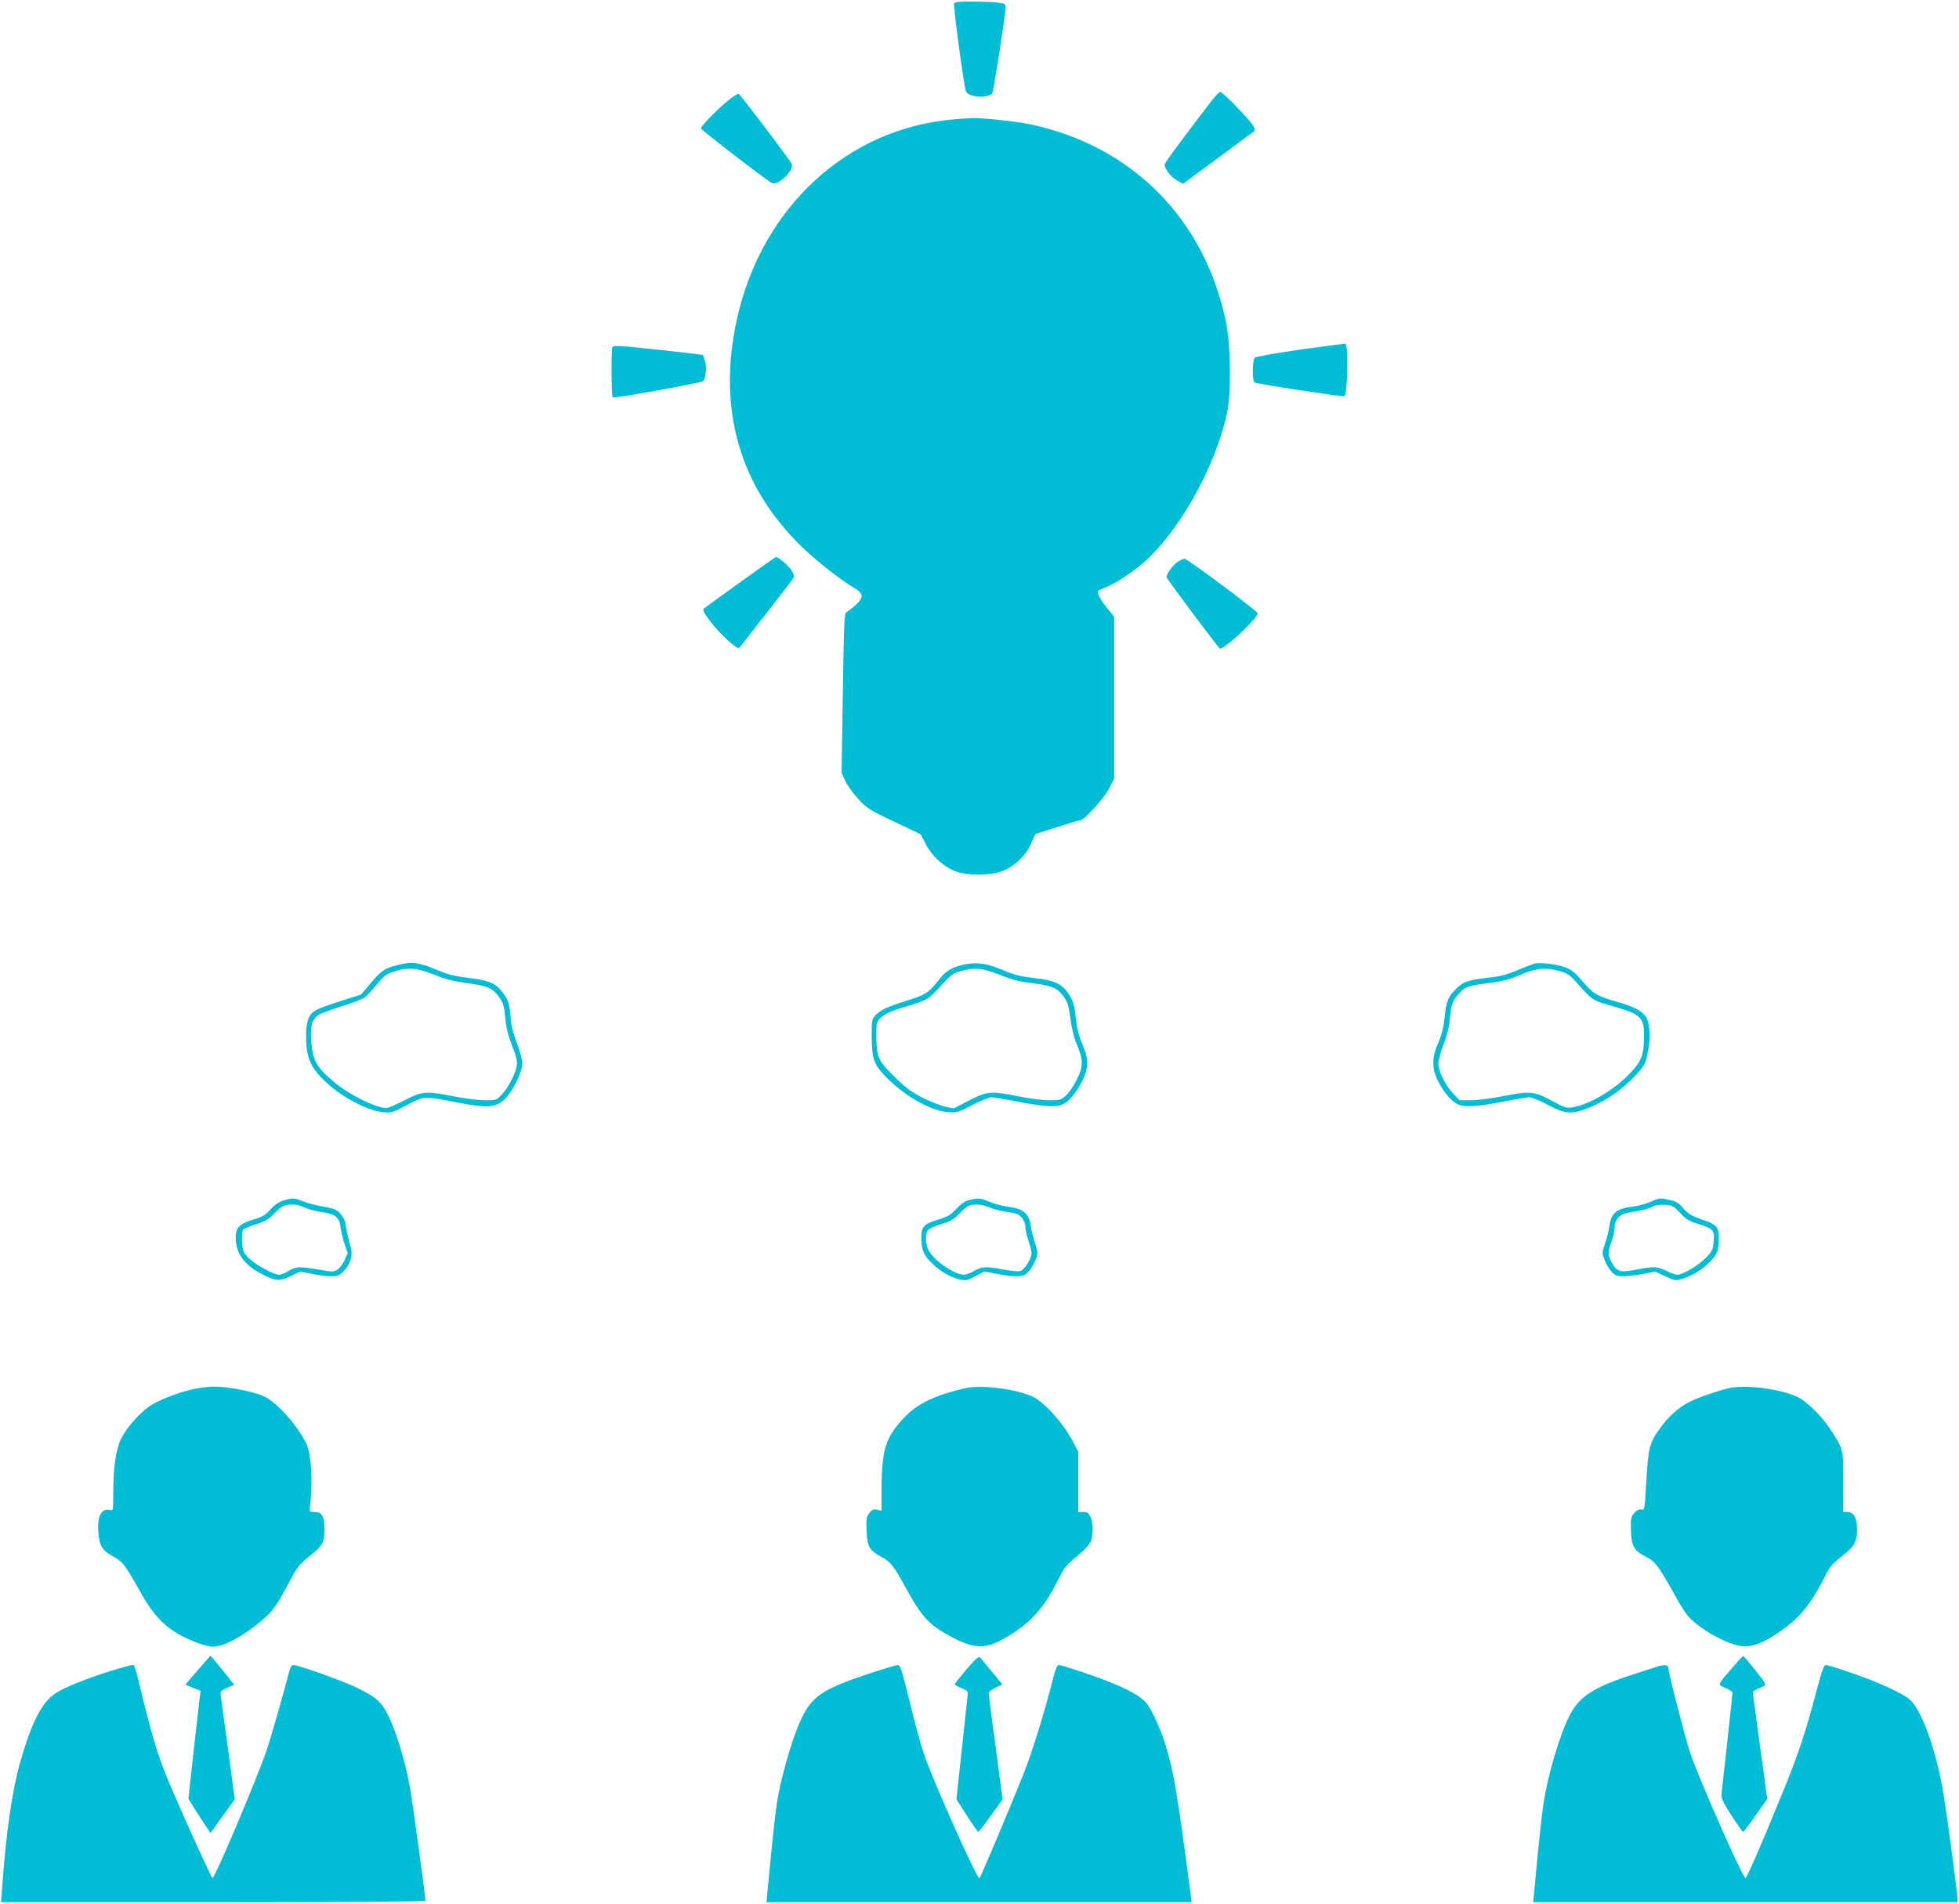 <?xml version="1.0" standalone="no"?>
<!DOCTYPE svg PUBLIC "-//W3C//DTD SVG 20010904//EN"
 "http://www.w3.org/TR/2001/REC-SVG-20010904/DTD/svg10.dtd">
<svg version="1.0" xmlns="http://www.w3.org/2000/svg"
 width="1280pt" height="1244pt" viewBox="0 0 1280 1244"
 preserveAspectRatio="xMidYMid meet">
<g transform="translate(0,1244) scale(0.1,-0.1)"
fill="#00bcd4" stroke="none">
<path d="M6234 12416 c-6 -16 64 -537 77 -572 14 -39 135 -50 172 -15 8 8 87
514 87 560 0 27 -2 28 -61 35 -34 3 -109 6 -166 6 -81 0 -105 -3 -109 -14z"/>
<path d="M7902 11763 c-239 -315 -292 -387 -292 -399 0 -28 41 -81 80 -103
l40 -22 227 168 c124 92 231 171 237 175 7 4 5 16 -4 34 -19 36 -201 224 -217
224 -7 0 -39 -35 -71 -77z"/>
<path d="M4755 11781 c-69 -55 -175 -165 -175 -180 0 -10 438 -347 465 -358
44 -16 150 91 127 128 -38 60 -336 454 -346 456 -6 2 -38 -19 -71 -46z"/>
<path d="M6233 11660 c-694 -57 -1254 -572 -1417 -1301 -131 -589 14 -1097
426 -1495 95 -92 253 -216 341 -267 60 -35 62 -61 8 -110 -21 -19 -47 -39 -57
-45 -18 -10 -19 -37 -27 -531 l-8 -521 24 -53 c13 -28 51 -82 85 -118 56 -61
72 -71 234 -148 l174 -83 33 -64 c40 -78 114 -146 191 -176 80 -32 232 -31
315 2 76 30 152 104 185 183 l25 57 141 45 c78 25 147 45 153 45 26 0 157 146
189 209 l32 64 0 529 0 528 -46 56 c-48 60 -70 103 -57 114 4 4 28 15 52 24
56 22 160 89 231 149 241 206 480 630 557 987 28 131 25 436 -5 588 -136 679
-617 1164 -1292 1302 -90 18 -317 42 -375 38 -11 0 -61 -4 -112 -8z"/>
<path d="M8498 10156 c-172 -25 -292 -46 -300 -54 -15 -15 -17 -147 -2 -161
10 -9 582 -96 589 -90 20 21 26 333 6 343 -3 1 -135 -16 -293 -38z"/>
<path d="M4001 10171 c-8 -21 -6 -319 2 -328 9 -8 578 95 590 106 18 18 26 86
15 126 -6 22 -13 42 -15 45 -3 2 -135 18 -295 35 -259 28 -291 29 -297 16z"/>
<path d="M4837 8636 c-126 -90 -233 -168 -239 -174 -8 -8 4 -31 40 -79 57 -77
179 -190 191 -177 19 20 341 434 352 452 10 16 9 25 -10 56 -20 31 -85 87
-101 86 -3 0 -108 -74 -233 -164z"/>
<path d="M7697 8770 c-34 -21 -81 -87 -74 -103 8 -20 338 -462 348 -465 25
-10 255 206 246 231 -6 18 -460 357 -477 356 -8 0 -28 -9 -43 -19z"/>
<path d="M2590 6132 c-79 -21 -101 -36 -174 -124 l-57 -67 -132 -42 c-73 -22
-147 -50 -166 -62 -46 -28 -61 -70 -61 -170 0 -148 34 -217 160 -325 98 -84
254 -162 340 -169 57 -6 64 -4 161 47 116 60 101 59 332 15 196 -38 248 -34
310 28 51 51 110 175 110 231 -1 23 -17 82 -36 131 -23 60 -37 116 -41 168 -8
93 -16 117 -58 170 -42 53 -92 73 -218 87 -66 7 -127 21 -165 36 -168 70 -196
74 -305 46z m249 -62 c75 -30 127 -43 217 -55 133 -18 162 -31 206 -92 26 -36
32 -55 39 -132 6 -65 18 -115 45 -183 26 -67 35 -103 31 -129 -7 -51 -56 -147
-98 -191 -35 -37 -37 -38 -110 -38 -41 0 -130 11 -199 25 -187 37 -213 35
-327 -25 -52 -27 -105 -50 -118 -50 -69 0 -243 86 -342 169 -116 98 -140 141
-150 272 -7 95 7 141 50 168 18 10 86 36 152 56 66 20 132 46 147 56 14 11 49
48 78 83 37 48 62 69 93 80 105 38 164 35 286 -14z"/>
<path d="M6290 6135 c-67 -15 -111 -41 -145 -85 -76 -97 -93 -109 -214 -147
-135 -42 -177 -61 -211 -98 -24 -25 -25 -32 -24 -143 0 -145 14 -181 105 -271
121 -120 284 -210 394 -218 57 -4 66 -2 158 46 55 28 111 51 125 51 15 0 83
-12 152 -25 165 -33 257 -41 303 -26 46 15 98 76 140 160 41 85 41 140 -2 241
-23 53 -35 103 -42 170 -7 68 -17 106 -34 135 -50 85 -94 108 -245 125 -82 9
-126 21 -200 52 -110 46 -170 53 -260 33z m242 -65 c78 -32 126 -44 215 -55
130 -16 164 -31 206 -92 23 -33 31 -58 41 -139 8 -61 23 -124 40 -164 45 -107
45 -147 2 -234 -20 -41 -52 -88 -71 -105 -33 -29 -41 -31 -109 -31 -40 0 -128
11 -196 25 -184 37 -211 35 -330 -27 l-99 -51 -57 12 c-31 7 -98 34 -148 59
-72 37 -110 65 -183 137 -105 104 -116 127 -117 266 -1 74 2 90 19 109 27 30
76 54 165 80 145 42 156 48 235 135 64 71 82 84 127 98 92 27 148 22 260 -23z"/>
<path d="M10025 6143 c-11 -3 -60 -22 -110 -43 -69 -29 -114 -41 -193 -49
-126 -15 -158 -25 -200 -65 -58 -54 -73 -88 -82 -188 -7 -68 -18 -113 -41
-168 -45 -104 -45 -172 -1 -258 42 -81 94 -138 139 -153 46 -15 139 -7 303 26
69 13 137 25 152 25 15 0 70 -22 122 -50 118 -62 155 -64 271 -17 109 44 208
112 293 201 67 71 71 78 87 151 22 98 16 205 -12 243 -29 39 -83 67 -192 97
-124 35 -154 53 -223 135 -47 55 -68 72 -112 89 -56 21 -165 34 -201 24z m167
-49 c46 -13 66 -26 99 -63 119 -133 111 -127 250 -167 180 -51 201 -72 201
-192 -1 -126 -15 -165 -90 -244 -103 -109 -267 -206 -379 -224 -37 -6 -52 -1
-137 45 -114 61 -139 63 -326 26 -69 -13 -158 -25 -199 -25 l-74 0 -41 43
c-50 52 -97 146 -98 195 0 20 15 78 34 127 25 64 37 115 42 175 8 87 18 112
65 164 35 38 56 45 190 62 90 12 135 24 205 54 104 45 163 50 258 24z"/>
<path d="M1851 4595 c-29 -9 -58 -29 -85 -59 -34 -38 -53 -48 -113 -66 -86
-25 -113 -52 -113 -114 0 -102 52 -178 161 -236 98 -52 123 -55 197 -19 l63
30 76 -15 c41 -9 98 -16 125 -16 43 0 54 4 83 33 45 45 63 106 46 160 -11 37
-25 98 -37 165 -3 12 -17 36 -32 53 -23 25 -39 32 -107 44 -44 7 -104 23 -133
34 -60 24 -71 25 -131 6z m138 -45 c25 -12 76 -25 115 -31 87 -12 113 -33 121
-98 3 -25 15 -74 26 -108 l21 -61 -20 -45 c-11 -25 -32 -53 -47 -63 -25 -16
-32 -16 -123 0 -126 21 -149 20 -197 -9 -22 -14 -50 -25 -61 -25 -36 0 -157
67 -199 109 -36 38 -39 46 -43 106 -3 41 0 70 7 79 7 8 44 24 84 36 58 18 80
31 115 66 23 25 52 49 65 54 37 15 90 11 136 -10z"/>
<path d="M6335 4599 c-28 -7 -53 -23 -85 -57 -38 -41 -57 -52 -118 -71 -97
-29 -112 -45 -112 -121 0 -79 16 -115 77 -172 55 -51 106 -80 171 -98 41 -10
48 -9 103 20 l60 31 83 -15 c130 -25 172 -22 206 14 16 17 36 51 46 77 17 44
17 47 -4 112 -11 36 -24 85 -27 109 -11 83 -48 114 -150 127 -33 4 -86 18
-117 31 -62 26 -72 27 -133 13z m131 -49 c25 -11 79 -25 118 -30 59 -8 75 -15
93 -38 14 -16 23 -41 23 -60 0 -18 9 -58 20 -89 11 -32 20 -68 20 -82 0 -36
-47 -110 -74 -117 -13 -3 -62 1 -108 10 -114 22 -146 20 -193 -9 -22 -13 -51
-24 -65 -25 -66 0 -208 100 -236 167 -19 44 -18 108 2 127 8 9 48 26 87 38 59
18 80 30 117 69 25 26 54 50 65 52 44 10 86 6 131 -13z"/>
<path d="M10780 4585 c-30 -13 -82 -27 -115 -30 -103 -12 -138 -42 -150 -131
-4 -27 -16 -76 -28 -110 -20 -60 -20 -62 -3 -107 10 -26 30 -60 46 -77 24 -25
35 -30 77 -30 26 0 84 7 128 15 l80 16 66 -31 c63 -29 67 -30 112 -16 62 19
123 55 175 106 53 52 62 74 62 156 0 80 -11 92 -115 127 -63 22 -84 34 -116
71 -32 36 -49 47 -90 55 -65 14 -65 14 -129 -14z m199 -72 c39 -42 57 -53 118
-71 97 -30 107 -41 100 -115 -5 -55 -9 -64 -54 -109 -48 -49 -149 -108 -185
-108 -10 0 -41 11 -68 25 -58 29 -87 31 -197 9 -103 -21 -126 -15 -158 39 -30
53 -31 76 -5 145 11 29 20 70 20 91 0 50 34 88 86 96 84 13 140 27 164 41 16
9 43 13 79 11 50 -4 57 -8 100 -54z"/>
<path d="M1250 3360 c-99 -24 -222 -73 -275 -110 -65 -45 -151 -143 -184 -212
-35 -72 -51 -188 -51 -364 0 -104 0 -106 -22 -101 -54 14 -83 -40 -76 -141 7
-92 26 -124 96 -162 64 -34 80 -55 183 -240 76 -136 151 -217 254 -273 85 -46
172 -77 219 -77 70 0 202 72 319 173 70 60 99 101 176 247 52 99 66 117 127
166 93 74 104 93 104 179 0 87 -16 115 -65 115 -32 0 -34 1 -30 33 21 167 9
349 -26 419 -63 123 -187 261 -273 303 -67 32 -236 65 -328 64 -40 0 -107 -9
-148 -19z"/>
<path d="M6254 3356 c-190 -50 -289 -107 -382 -219 -90 -109 -111 -191 -112
-430 l0 -139 -29 7 c-24 5 -33 1 -51 -22 -19 -25 -21 -37 -18 -115 4 -103 18
-129 96 -171 62 -33 81 -58 157 -197 108 -197 154 -247 297 -324 146 -79 223
-83 338 -19 175 97 266 194 363 388 40 80 54 98 122 154 46 37 82 76 91 97 18
43 18 115 0 159 -13 30 -20 35 -48 35 l-33 0 0 197 0 198 -29 55 c-66 128
-189 265 -269 304 -67 31 -191 57 -297 62 -89 4 -119 1 -196 -20z"/>
<path d="M11295 3369 c-71 -17 -199 -61 -255 -89 -72 -36 -140 -97 -195 -175
-67 -93 -75 -125 -88 -342 -11 -187 -11 -192 -32 -187 -14 3 -29 -3 -45 -21
-22 -24 -25 -35 -24 -103 2 -111 18 -144 92 -181 66 -33 86 -59 185 -236 30
-55 69 -119 86 -142 61 -84 260 -199 362 -210 67 -6 129 16 229 82 148 98 224
191 325 395 21 41 45 68 96 108 85 65 103 97 103 179 -1 75 -21 113 -63 113
l-28 0 1 193 c1 216 1 215 -81 342 -61 94 -159 190 -225 220 -113 51 -336 78
-443 54z"/>
<path d="M1293 1527 l-82 -95 50 -21 50 -20 -6 -43 c-3 -24 -21 -182 -40 -352
l-34 -310 34 -55 c19 -31 51 -81 72 -112 l38 -57 79 110 80 110 -43 322 c-24
176 -46 336 -48 353 -5 31 -3 34 41 54 l46 20 -45 57 c-25 31 -60 74 -77 95
l-33 38 -82 -94z"/>
<path d="M6315 1532 c-42 -50 -77 -94 -77 -98 0 -4 20 -15 44 -25 35 -14 43
-21 41 -41 -1 -12 -18 -172 -38 -354 l-36 -331 68 -106 c37 -59 71 -107 75
-107 4 0 41 48 83 106 l76 106 -45 339 c-25 186 -46 346 -46 354 0 8 20 25 44
37 l45 21 -66 81 c-37 45 -72 87 -78 94 -10 11 -27 -4 -90 -76z"/>
<path d="M11315 1538 c-96 -111 -94 -105 -41 -128 25 -11 46 -24 46 -30 0 -5
-15 -150 -34 -322 -19 -172 -36 -327 -38 -344 -2 -25 12 -55 66 -138 37 -58
71 -106 75 -106 4 0 41 48 83 108 l75 107 -43 315 c-23 173 -45 332 -48 352
-6 36 -5 38 40 57 53 24 57 11 -41 135 -33 41 -62 75 -65 75 -3 0 -36 -36 -75
-81z"/>
<path d="M725 1522 c-162 -51 -304 -108 -361 -146 -92 -60 -159 -193 -234
-458 -51 -181 -91 -458 -116 -815 l-7 -93 1387 0 c806 0 1386 4 1386 9 0 26
-83 638 -100 734 -33 192 -107 424 -166 519 -37 59 -73 86 -179 138 -93 46
-385 150 -419 150 -10 0 -19 -16 -26 -42 -39 -150 -126 -455 -151 -525 -75
-211 -340 -836 -351 -825 -11 11 -170 360 -264 579 -83 193 -121 312 -189 588
-59 241 -53 225 -73 225 -9 -1 -71 -18 -137 -38z"/>
<path d="M5670 1501 c-271 -90 -348 -137 -413 -251 -64 -113 -150 -395 -181
-595 -13 -86 -24 -188 -62 -582 l-6 -63 1389 0 1389 0 -8 63 c-87 664 -110
797 -163 967 -31 97 -83 215 -116 261 -45 63 -178 130 -434 215 -71 24 -136
44 -145 44 -12 0 -21 -20 -35 -72 -59 -235 -143 -504 -199 -644 -97 -241 -277
-668 -286 -677 -13 -14 -310 649 -365 818 -19 55 -60 207 -92 337 -52 212 -60
238 -78 238 -11 -1 -99 -27 -195 -59z"/>
<path d="M10830 1550 c-14 -4 -83 -27 -155 -50 -262 -84 -357 -146 -420 -271
-64 -126 -140 -382 -169 -569 -13 -82 -38 -318 -61 -577 l-7 -73 1386 0 1386
0 0 25 c0 32 -64 513 -90 675 -47 289 -143 558 -224 627 -48 40 -215 116 -380
172 -82 28 -156 51 -166 51 -13 0 -25 -34 -59 -162 -74 -279 -119 -415 -216
-653 -148 -363 -241 -576 -250 -577 -18 0 -306 653 -361 817 -33 101 -144 529
-144 559 0 18 -28 20 -70 6z"/>
</g>
</svg>
